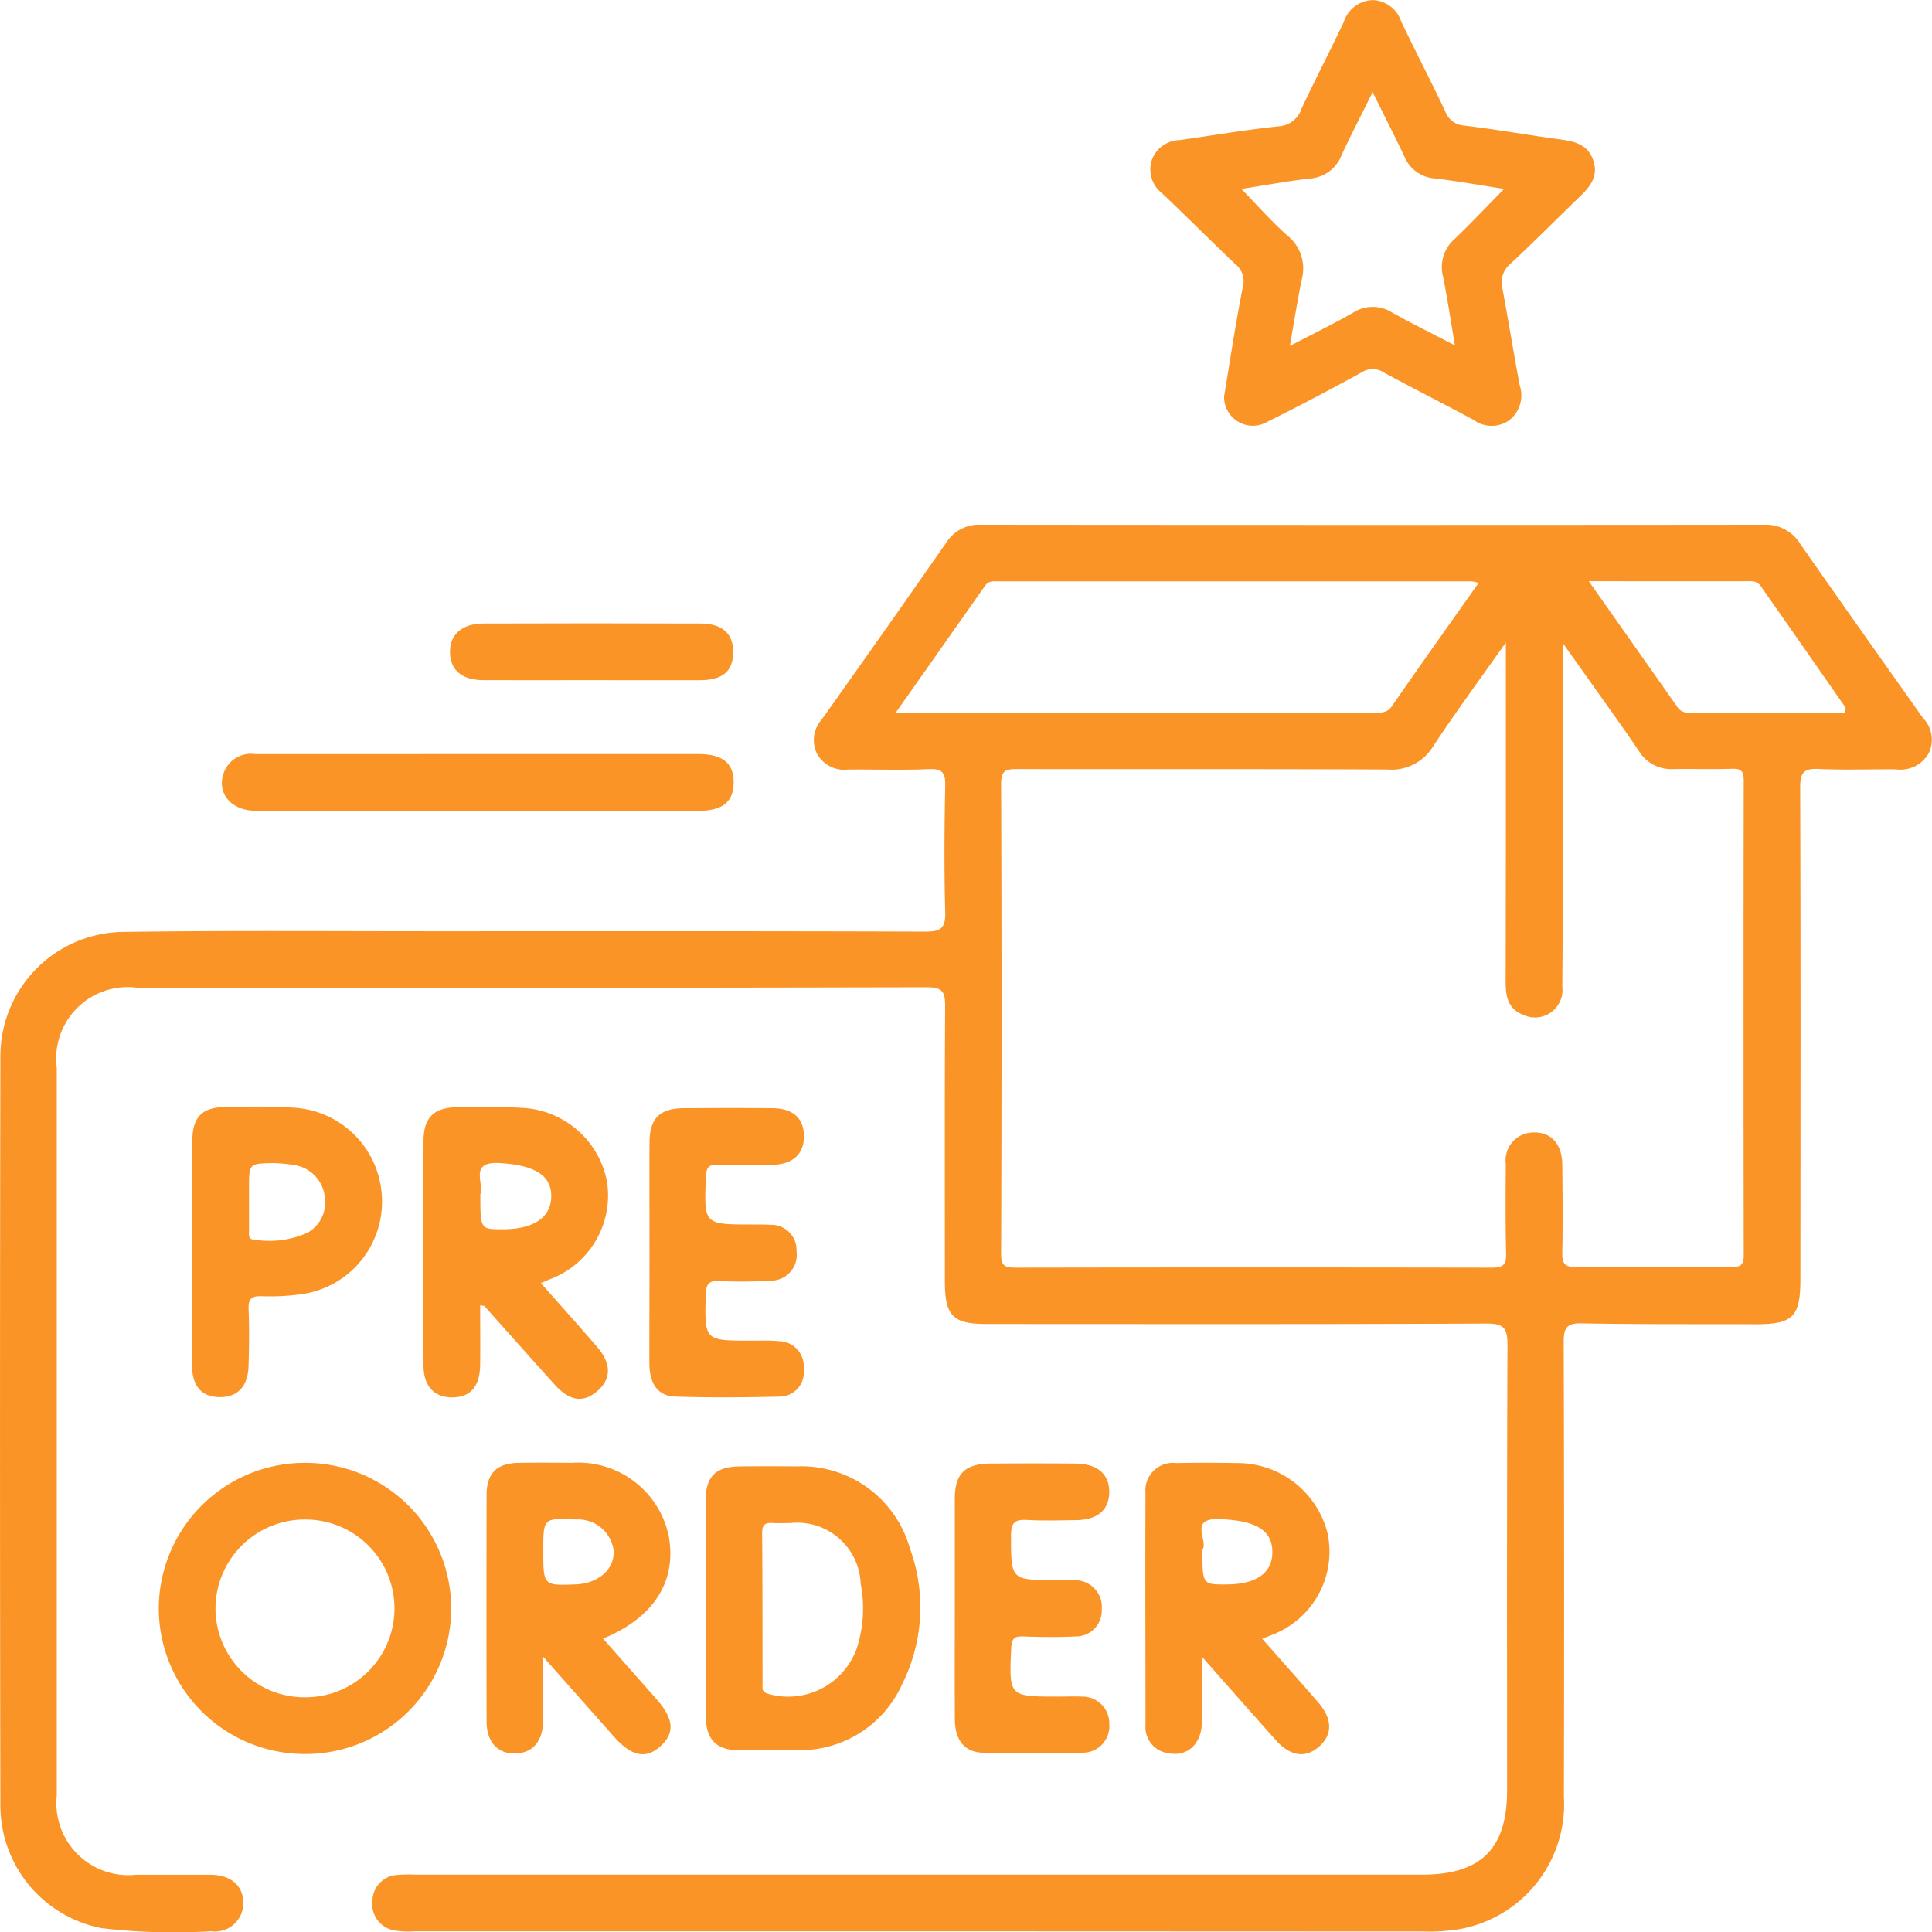 <svg xmlns="http://www.w3.org/2000/svg" width="60" height="60" viewBox="0 0 60 60"><g id="Pre-Order_System" data-name="Pre-Order System" transform="translate(608.493 -207.979)"><path id="Path_28101" data-name="Path 28101" d="M-579.809,355.655h-15.818a2.672,2.672,0,0,1-.584-.021.825.825,0,0,1-.716-.921.815.815,0,0,1,.778-.807,4.345,4.345,0,0,1,.585-.008h31.225c1.84,0,2.65-.8,2.65-2.626,0-4.605-.008-9.211.012-13.816,0-.507-.092-.676-.648-.673-5.175.025-10.35.015-15.524.014-1.052,0-1.3-.252-1.3-1.319,0-2.849-.008-5.7.008-8.547,0-.422-.058-.594-.553-.593q-12.273.027-24.547.014a2.219,2.219,0,0,0-2.489,2.487q0,11.3,0,22.6a2.237,2.237,0,0,0,2.468,2.461c.762,0,1.523,0,2.285,0,.644,0,1.027.326,1.039.855a.877.877,0,0,1-1,.9,19.305,19.305,0,0,1-3.389-.094,3.879,3.879,0,0,1-3.154-3.774q-.023-11.65,0-23.3a3.86,3.86,0,0,1,3.824-3.868c3.28-.045,6.561-.019,9.842-.02,5.019,0,10.037-.007,15.056.011.477,0,.634-.1.621-.6-.035-1.307-.027-2.615,0-3.922.008-.4-.075-.542-.5-.524-.838.036-1.679.006-2.519.013a.967.967,0,0,1-.975-.514.962.962,0,0,1,.156-1.037q1.949-2.74,3.873-5.5a1.2,1.2,0,0,1,1.083-.552q12.156.012,24.312,0a1.246,1.246,0,0,1,1.121.591c1.258,1.808,2.533,3.6,3.805,5.4a.971.971,0,0,1,.2,1.08,1.006,1.006,0,0,1-1.026.526c-.8-.007-1.6.024-2.4-.012-.448-.02-.58.094-.579.566.018,5.093.01,10.186.007,15.279,0,1.177-.234,1.4-1.4,1.4-1.8-.009-3.593.008-5.389-.028-.483-.01-.563.153-.562.589q.022,7.054.006,14.109a3.941,3.941,0,0,1-3.362,4.135,5.869,5.869,0,0,1-.992.052Q-572.047,355.658-579.809,355.655Zm18.081-40.022c-.813,1.153-1.561,2.167-2.254,3.217a1.507,1.507,0,0,1-1.415.726c-3.826-.019-7.653-.008-11.479-.013-.32,0-.528-.006-.526.442q.027,7.316,0,14.631c0,.35.119.41.434.41q7.409-.013,14.817,0c.393,0,.438-.141.431-.47-.021-.916-.017-1.834-.009-2.751a.866.866,0,0,1,.854-.977c.543-.019.892.354.9.987.01.917.018,1.834,0,2.75-.006.317.067.446.413.443q2.43-.022,4.861,0c.286,0,.361-.091.361-.366q-.011-7.374,0-14.748c0-.279-.077-.37-.36-.361-.6.02-1.21,0-1.815.009a1.179,1.179,0,0,1-1.082-.562c-.478-.712-.983-1.405-1.478-2.105-.26-.368-.522-.735-.867-1.221,0,1.771,0,3.367,0,4.963q-.009,2.839-.033,5.677a.854.854,0,0,1-1.208.882c-.491-.186-.552-.589-.551-1.048C-561.725,322.7-561.728,319.249-561.728,315.633Zm-18.946,2.176h14.893c.2,0,.37.007.508-.192.885-1.273,1.781-2.538,2.7-3.837a1.241,1.241,0,0,0-.211-.047q-7.347,0-14.693,0c-.151,0-.307-.029-.42.131C-578.8,315.15-579.705,316.432-580.674,317.809Zm29.483,0c.007-.091.026-.138.01-.161q-1.3-1.868-2.606-3.733a.369.369,0,0,0-.331-.187c-1.646.005-3.292,0-5.034,0,.956,1.357,1.851,2.624,2.742,3.894a.375.375,0,0,0,.334.186Q-553.631,317.805-551.191,317.809Z" transform="translate(0 -87.699)" fill="#fb9426"></path><path id="Path_28102" data-name="Path 28102" d="M-377.9,220.286c.189-1.135.359-2.273.582-3.4a.669.669,0,0,0-.236-.706c-.764-.727-1.508-1.475-2.274-2.2a.937.937,0,0,1-.31-1.051.944.944,0,0,1,.86-.6c1.024-.143,2.043-.32,3.071-.426a.8.8,0,0,0,.714-.556c.424-.9.878-1.78,1.306-2.676a.973.973,0,0,1,.917-.689.967.967,0,0,1,.871.669c.446.93.921,1.846,1.364,2.778a.667.667,0,0,0,.593.45c1.007.119,2.006.3,3.011.434.449.062.841.171,1,.661s-.111.81-.432,1.12c-.717.691-1.416,1.4-2.147,2.078a.753.753,0,0,0-.245.774c.184,1,.349,2,.533,2.994a.98.98,0,0,1-.337,1.1.945.945,0,0,1-1.093-.02c-.924-.5-1.866-.971-2.789-1.474a.628.628,0,0,0-.691,0c-.973.533-1.955,1.052-2.949,1.545A.891.891,0,0,1-377.9,220.286Zm2.048-1.566c.719-.375,1.348-.682,1.955-1.028a1.123,1.123,0,0,1,1.21-.01c.608.341,1.234.649,1.954,1.023-.132-.779-.233-1.465-.37-2.144a1.157,1.157,0,0,1,.362-1.161c.517-.494,1.007-1.016,1.536-1.555-.745-.114-1.454-.243-2.168-.326a1.1,1.1,0,0,1-.933-.691c-.309-.646-.633-1.285-.981-1.988-.348.7-.669,1.322-.963,1.953a1.135,1.135,0,0,1-.968.729c-.707.08-1.408.21-2.146.324.5.513.936,1.013,1.429,1.448a1.308,1.308,0,0,1,.448,1.357C-375.621,217.3-375.723,217.953-375.857,218.72Z" transform="translate(-192.577 0)" fill="#fb9426"></path><path id="Path_28103" data-name="Path 28103" d="M-567.94,502.984a4.528,4.528,0,0,1-4.568,4.508,4.531,4.531,0,0,1-4.514-4.562,4.536,4.536,0,0,1,4.6-4.48A4.531,4.531,0,0,1-567.94,502.984Zm-4.585,2.746a2.761,2.761,0,0,0,2.823-2.744,2.762,2.762,0,0,0-2.733-2.776,2.773,2.773,0,0,0-2.826,2.746A2.767,2.767,0,0,0-572.526,505.731Z" transform="translate(-26.54 -245.041)" fill="#fb9426"></path><path id="Path_28104" data-name="Path 28104" d="M-377.573,503.862c.611.693,1.183,1.331,1.743,1.98.448.518.445,1.008.011,1.379-.415.356-.876.291-1.32-.2-.728-.812-1.447-1.632-2.305-2.6,0,.791.014,1.417,0,2.043-.019.674-.459,1.07-1.04.951a.815.815,0,0,1-.713-.867c0-2.4-.012-4.806,0-7.208a.857.857,0,0,1,.96-.935c.625-.013,1.25-.011,1.875,0a2.88,2.88,0,0,1,2.823,2.2,2.766,2.766,0,0,1-1.758,3.146Zm-1.857-2.767c0,1.082,0,1.082.736,1.079.93,0,1.43-.349,1.436-.994.007-.7-.529-.994-1.647-1.035C-379.877,500.108-379.23,500.832-379.43,501.095Z" transform="translate(-191.721 -244.989)" fill="#fb9426"></path><path id="Path_28105" data-name="Path 28105" d="M-520.828,433.168c.611.692,1.185,1.33,1.745,1.979.452.524.446,1,.005,1.377s-.859.305-1.319-.2c-.731-.811-1.455-1.627-2.183-2.44-.01-.011-.035-.008-.133-.027,0,.626.006,1.237,0,1.849-.008.672-.3,1.006-.859,1.011s-.9-.34-.9-.99q-.013-3.485,0-6.969c0-.726.315-1.039,1.033-1.052.663-.012,1.329-.023,1.99.018a2.824,2.824,0,0,1,2.674,2.289,2.777,2.777,0,0,1-1.717,3.013C-520.578,433.059-520.666,433.1-520.828,433.168Zm-1.879-2.76c0,1.089,0,1.089.686,1.088.964,0,1.5-.359,1.516-1.006.014-.681-.538-.986-1.6-1.05C-523.075,429.381-522.581,430.077-522.708,430.407Z" transform="translate(-70.868 -185.341)" fill="#fb9426"></path><path id="Path_28106" data-name="Path 28106" d="M-508.336,503.87l1.651,1.869c.548.622.588,1.054.136,1.469s-.906.317-1.437-.281l-2.21-2.493c0,.752.007,1.368,0,1.983-.009.647-.328,1.012-.874,1.02s-.882-.36-.883-1q-.007-3.513,0-7.026c0-.682.321-.992,1.007-1,.546-.009,1.093-.005,1.639,0a2.869,2.869,0,0,1,3.006,2.246C-506.034,502.066-506.736,503.21-508.336,503.87Zm-1.855-2.728c0,1.081,0,1.081,1,1.044.7-.026,1.2-.459,1.188-1.027a1.115,1.115,0,0,0-1.174-.99C-510.193,500.124-510.193,500.124-510.191,501.142Z" transform="translate(-81.429 -245.002)" fill="#fb9426"></path><path id="Path_28107" data-name="Path 28107" d="M-468.456,503.474c0-1.094,0-2.187,0-3.281,0-.756.31-1.058,1.067-1.065q.879-.009,1.758,0a3.5,3.5,0,0,1,3.519,2.549,5.327,5.327,0,0,1-.239,4.208,3.464,3.464,0,0,1-3.278,2.054c-.586,0-1.172.013-1.757.009-.739-.006-1.061-.323-1.068-1.076C-468.464,505.739-468.456,504.607-468.456,503.474Zm2.63-2.587c-.176,0-.352.01-.527,0-.231-.017-.351.027-.349.308.014,1.562.009,3.125.013,4.687,0,.125-.035.249.166.308a2.263,2.263,0,0,0,2.756-1.4,4.036,4.036,0,0,0,.125-2.022A1.972,1.972,0,0,0-465.826,500.887Z" transform="translate(-118.122 -245.609)" fill="#fb9426"></path><path id="Path_28108" data-name="Path 28108" d="M-570.384,432.189c0-1.132,0-2.265,0-3.4,0-.772.29-1.077,1.043-1.088.7-.01,1.408-.025,2.108.023a2.908,2.908,0,0,1,2.738,2.768,2.9,2.9,0,0,1-2.515,3.027,7.09,7.09,0,0,1-1.225.06c-.3-.008-.409.074-.4.389.025.585.016,1.171,0,1.757-.012.65-.335.995-.9.988s-.855-.341-.859-1.012C-570.388,434.532-570.384,433.36-570.384,432.189Zm2.527-2.744c-.765.012-.765.012-.764.784,0,.428,0,.855,0,1.283,0,.126-.041.31.163.31a2.885,2.885,0,0,0,1.648-.212,1.08,1.08,0,0,0,.538-1.14,1.116,1.116,0,0,0-.9-.956A4.66,4.66,0,0,0-567.857,429.445Z" transform="translate(-32.138 -185.345)" fill="#fb9426"></path><path id="Path_28109" data-name="Path 28109" d="M-479.606,432.419c0-1.134-.006-2.267,0-3.4.005-.755.315-1.062,1.072-1.068.918-.007,1.837-.009,2.756,0,.625.007.957.309.969.849.012.562-.339.9-.98.908-.567.01-1.134.015-1.7,0-.283-.009-.352.088-.364.366-.063,1.489-.072,1.488,1.415,1.489.2,0,.391,0,.586.01a.783.783,0,0,1,.812.819.8.8,0,0,1-.777.915,15.351,15.351,0,0,1-1.641.011c-.31-.011-.386.1-.4.4-.042,1.452-.052,1.451,1.392,1.453.293,0,.588-.013.879.015a.783.783,0,0,1,.768.863.755.755,0,0,1-.763.859c-1.074.026-2.149.033-3.223,0-.54-.019-.8-.393-.805-1.025C-479.612,434.725-479.606,433.572-479.606,432.419Z" transform="translate(-108.716 -185.556)" fill="#fb9426"></path><path id="Path_28110" data-name="Path 28110" d="M-419.014,503.068c0-1.133,0-2.267,0-3.4,0-.784.315-1.093,1.106-1.1q1.319-.01,2.638,0c.69.006,1.062.331,1.053.9-.008.543-.369.849-1.026.857-.508.007-1.017.023-1.524-.005-.367-.02-.5.069-.5.472,0,1.393-.014,1.393,1.378,1.393.215,0,.431-.013.645.007a.828.828,0,0,1,.794.908.8.8,0,0,1-.8.837c-.546.026-1.094.022-1.641,0-.274-.009-.357.067-.37.354-.067,1.514-.076,1.513,1.436,1.514.254,0,.509-.009.762,0a.833.833,0,0,1,.848.854.826.826,0,0,1-.82.889c-1.035.028-2.072.03-3.107,0-.573-.016-.866-.394-.87-1.032C-419.019,505.374-419.014,504.221-419.014,503.068Z" transform="translate(-159.827 -245.137)" fill="#fb9426"></path><path id="Path_28111" data-name="Path 28111" d="M-556.56,357.642q3.426,0,6.852,0c.759,0,1.1.287,1.093.9-.009.584-.347.862-1.072.862q-6.881,0-13.763,0c-.828,0-1.281-.627-.95-1.294a.9.9,0,0,1,.929-.467C-561.167,357.645-558.864,357.642-556.56,357.642Z" transform="translate(-37.094 -126.245)" fill="#fb9426"></path><path id="Path_28112" data-name="Path 28112" d="M-514.807,333.462c-1.112,0-2.224.005-3.336,0-.664,0-1.023-.306-1.04-.845-.018-.562.361-.912,1.041-.914q3.365-.012,6.73,0c.7,0,1.037.321,1.023.916-.014.571-.325.839-1.023.844C-512.544,333.468-513.676,333.462-514.807,333.462Z" transform="translate(-75.335 -104.36)" fill="#fb9426"></path></g></svg>